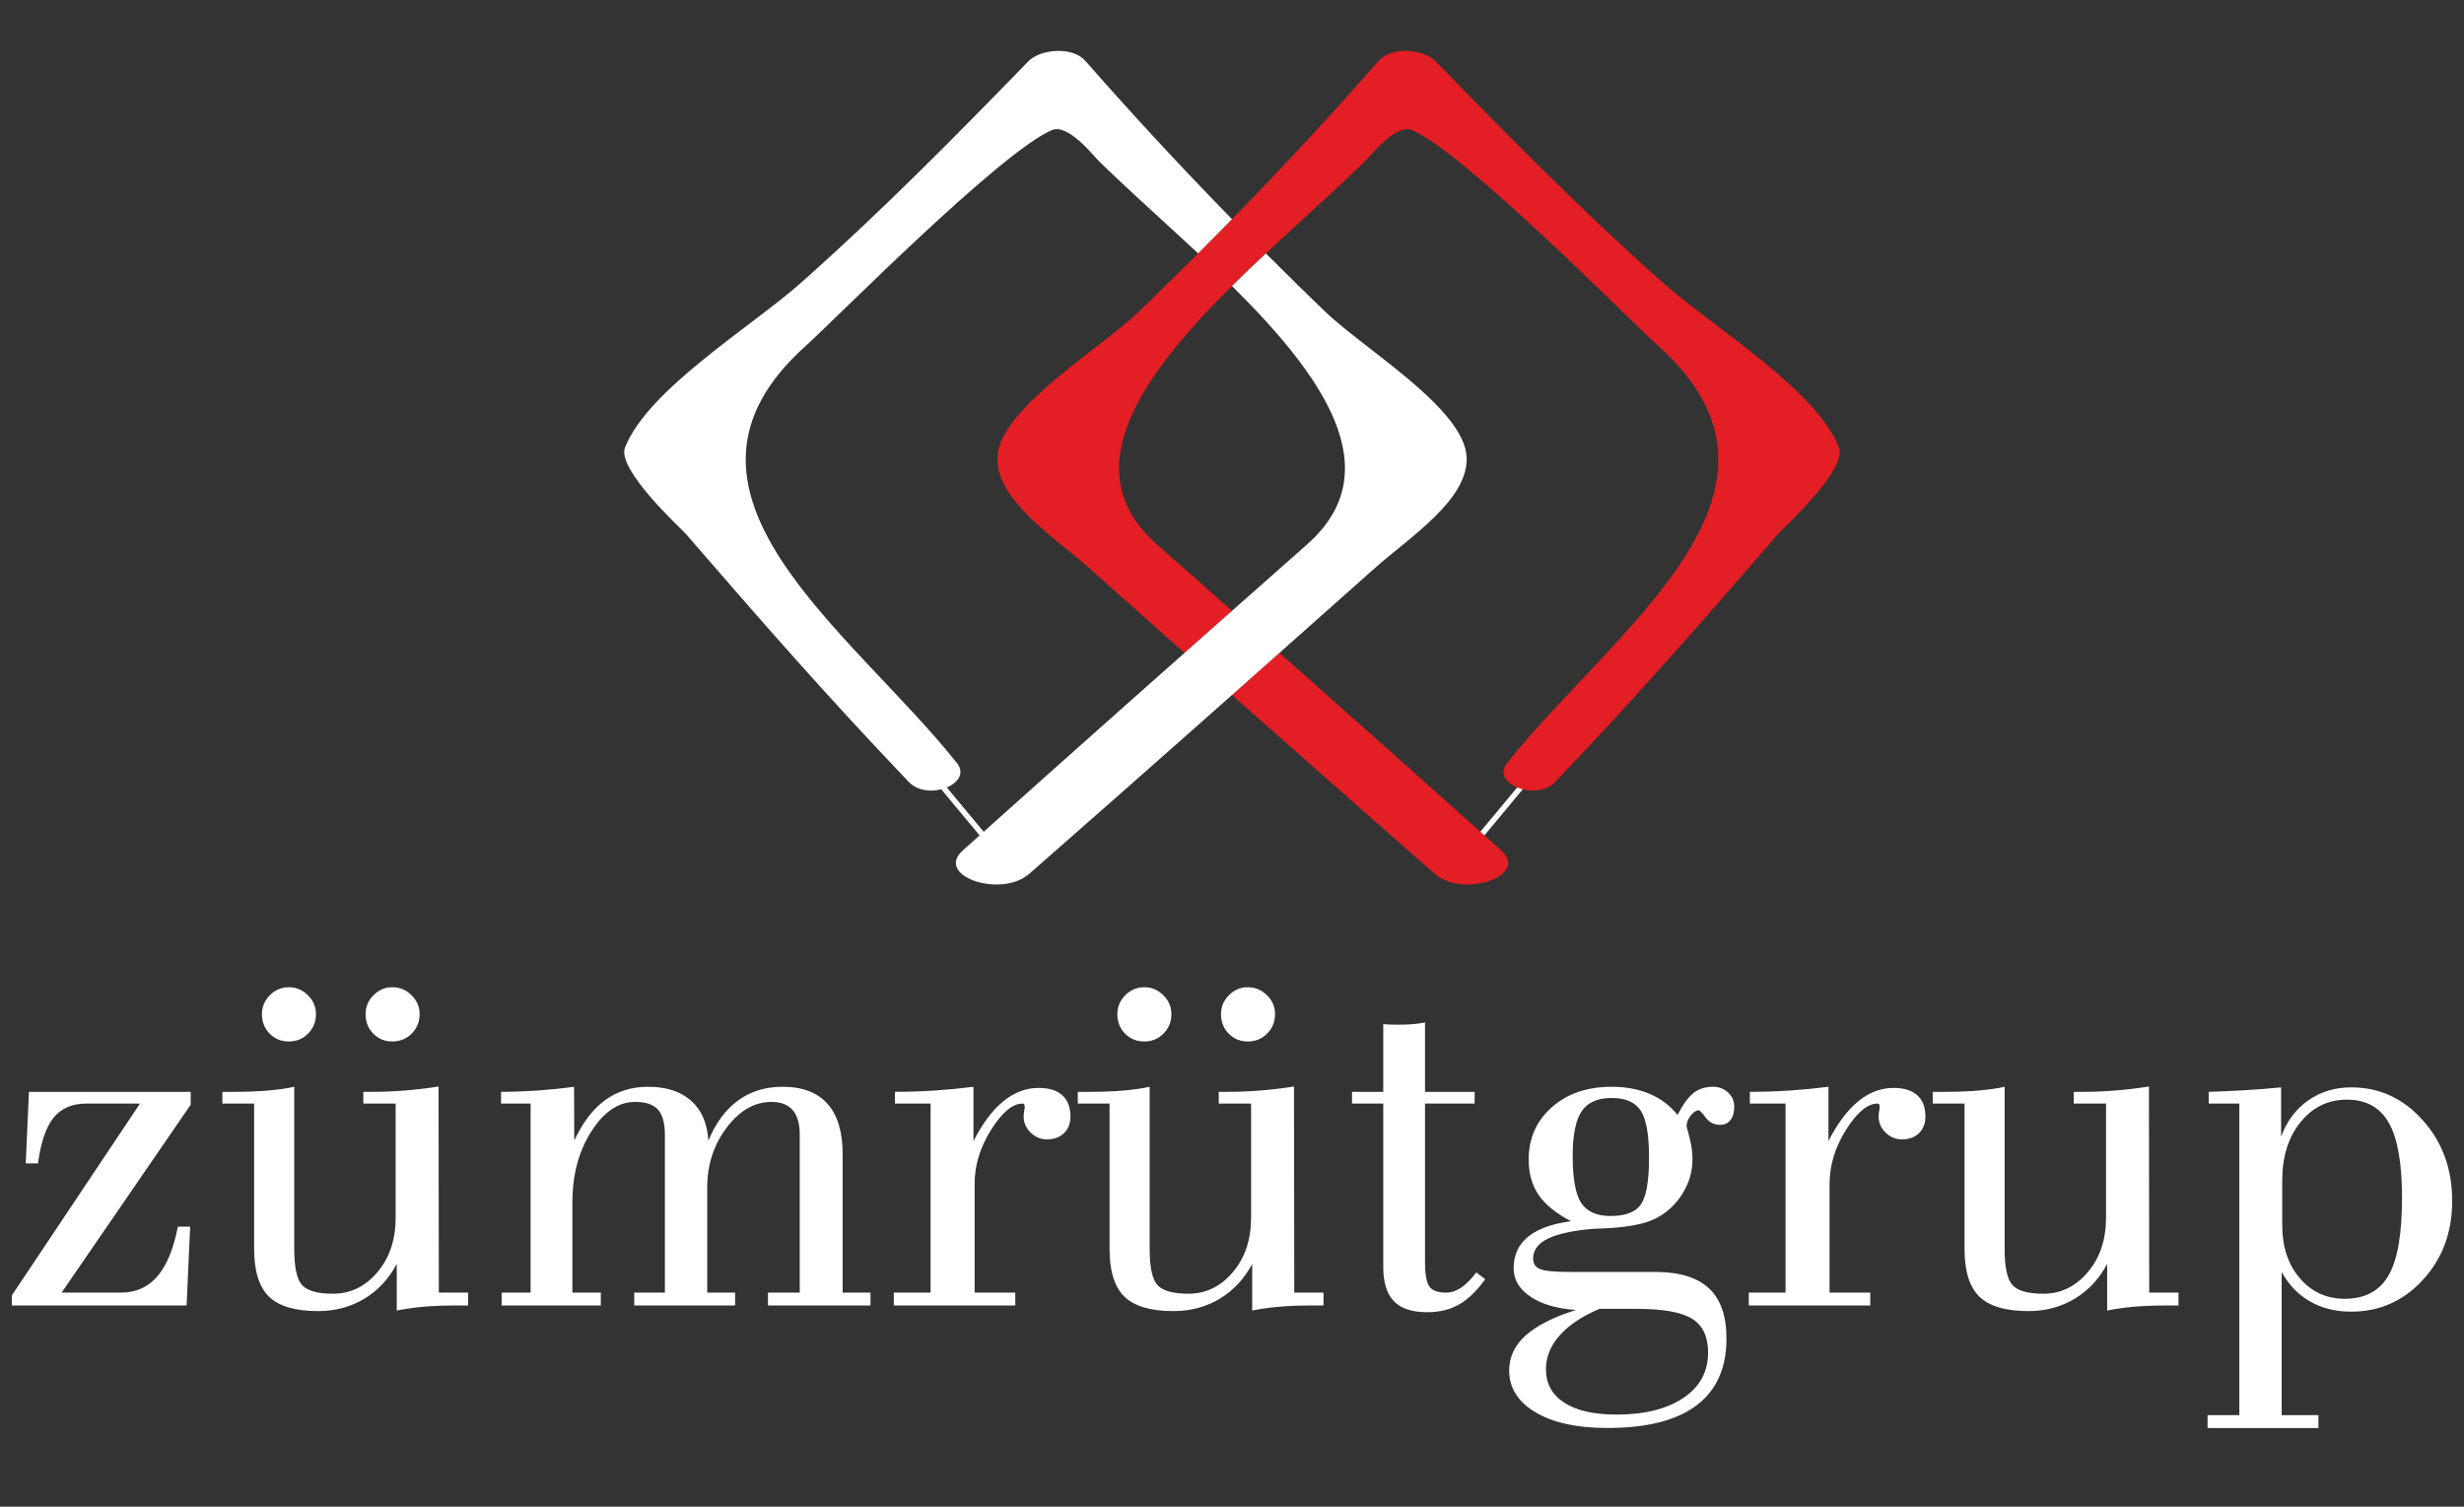 <svg width="1063" height="650" viewBox="0 0 1063 650" fill="none" xmlns="http://www.w3.org/2000/svg">
	<rect x="0" y="0" width="1063" height="650" fill="#333333" stroke="none"/>
	<g id="zumrutgrupsvg">
		<path id="sagok" d="M634.13 366.085L778.1 193.025L605.13 31.865" stroke="white" stroke-width="2.36" stroke-miterlimit="22.926" stroke-linecap="round"/>
		<path id="solok" d="M428.87 366.085L284.9 193.025L457.87 31.865" stroke="white" stroke-width="2.36" stroke-miterlimit="22.926" stroke-linecap="round"/>
		<path id="kirmiziksm" d="M469.92 245.115C483.61 257.305 497.31 269.485 511.02 281.665L531.5 263.525C520.7 253.965 509.89 244.405 499.08 234.845C462.88 202.865 492.87 161.655 531.5 123.375L531.72 123.155L531.95 122.935L532.62 122.265L532.85 122.045L533.07 121.825L533.3 121.605L533.52 121.385L533.75 121.165L533.97 120.945L534.2 120.715L534.65 120.275L534.88 120.055L535.11 119.835L535.33 119.615L535.56 119.395L535.79 119.175L536.01 118.955L536.24 118.735L537.84 117.195L538.06 116.975L538.29 116.755L539.44 115.655L539.67 115.435C541.04 114.125 542.42 112.815 543.81 111.505L544.04 111.295L544.27 111.075L544.5 110.855L544.73 110.635L544.96 110.425L545.88 109.555L546.12 109.335C548.07 107.505 550.03 105.685 551.98 103.875C565.23 91.615 578.35 79.905 589.21 69.205C591.56 66.885 602.28 53.135 609.29 56.155C632.04 66.045 703.78 138.855 715.34 149.185C785.58 211.955 695.91 271.675 650.13 329.225C643.13 338.035 662.68 345.985 670.94 337.335C707.25 299.285 733.49 269.125 767.27 230.165C768.92 228.255 797.13 202.525 793.37 193.025C783.38 167.895 739.01 141.075 717.81 122.315C682.84 91.345 650.95 58.935 619.44 26.535C614.09 21.035 600.27 19.995 594.83 26.195C574.53 49.345 553.43 72.095 531.5 94.545L531.27 94.775L531.05 95.005L530.82 95.235L530.59 95.465L530.36 95.705L530.14 95.935L530.11 95.965L529.91 96.165L529.68 96.395L529.46 96.625L529.23 96.865L529 97.095L528.78 97.325L528.55 97.555L528.46 97.645L528.32 97.785L528.09 98.015L527.87 98.245L527.64 98.485L527.41 98.715L527.18 98.945L526.96 99.175L526.82 99.315L526.73 99.405L526.5 99.635L526.27 99.865L526.05 100.095L525.59 100.565L525.36 100.795L525.17 100.995L525.13 101.025L524.91 101.255L524.68 101.485L524.22 101.955L523.99 102.185L523.76 102.415L523.54 102.645L523.51 102.665L522.39 103.795L522.16 104.035L521.94 104.265L521.86 104.335L521.71 104.495L521.48 104.725C519.95 106.265 518.42 107.805 516.89 109.335H516.88C508.55 117.675 500.09 125.985 491.52 134.255C474.57 150.635 430.99 176.345 430.27 197.395C429.64 215.755 454.92 231.785 469.92 245.115V245.115ZM531.5 299.825C560.56 325.585 589.69 351.315 618.97 376.975C631.16 387.665 659.91 377.885 647.64 366.885C615.89 338.415 583.97 310.015 551.98 281.665L531.5 299.825V299.825Z" fill="#E31E24"/>
	<path id="beyazksm" d="M593.08 245.115C543.58 289.165 494.02 333.165 444.03 376.975C431.84 387.665 403.09 377.885 415.36 366.885C464.59 322.735 514.22 278.785 563.92 234.845C600.12 202.865 570.13 161.655 531.5 123.375C536.28 118.645 541.19 113.955 546.12 109.335C554.45 117.685 562.91 125.985 571.48 134.255C588.44 150.635 632.01 176.345 632.73 197.395C633.36 215.755 608.08 231.785 593.08 245.115V245.115ZM516.89 109.335C514.93 107.505 512.97 105.685 511.02 103.875C497.77 91.615 484.65 79.905 473.79 69.205C471.44 66.885 460.72 53.135 453.71 56.155C430.96 66.045 359.22 138.855 347.66 149.175C277.42 211.955 367.09 271.675 412.87 329.225C419.87 338.035 400.32 345.985 392.06 337.335C355.75 299.285 329.51 269.125 295.73 230.165C294.08 228.255 265.87 202.525 269.64 193.035C279.62 167.895 324 141.075 345.19 122.315C380.16 91.345 412.06 58.935 443.56 26.535C448.91 21.035 462.73 19.995 468.17 26.195C488.47 49.345 509.56 72.095 531.5 94.545C526.67 99.485 521.8 104.415 516.89 109.335V109.335Z" fill="white"/>
	<path id="yazi" d="M5.1 563.195V558.855L60.39 476.085H37.24C31.15 476.085 26.46 478.095 23.13 482.165C19.85 486.225 17.6 492.775 16.4 501.905H11.11L12.48 471.025H82.27V476.575L26.58 557.645H52.26C58.63 557.645 63.84 555.315 67.89 550.645C71.89 545.985 74.86 538.825 76.74 529.175H82.03L80.51 563.195H5.1V563.195ZM109.63 476.085H95.93V471.025H101.22C106.75 471.025 111.64 470.815 115.76 470.455C119.93 470.095 123.66 469.575 126.94 468.845V538.785C126.94 546.865 128.1 552.135 130.47 554.555C132.79 556.925 137.2 558.125 143.61 558.125C151.18 558.125 157.59 555.035 162.84 548.795C168.09 542.605 170.69 534.765 170.69 525.235V476.085H156.75V471.025H160.84C165.56 471.025 170.33 470.815 175.14 470.415C179.95 470.015 184.63 469.455 189.2 468.725L189.32 557.645H201.94V563.195H196.93C191.69 563.195 186.96 563.355 182.79 563.725C178.67 564.085 174.78 564.645 171.17 565.365V545.265C167.73 551.735 163.04 556.765 157.15 560.305C151.22 563.845 144.57 565.615 137.24 565.615C127.46 565.615 120.41 563.555 116.08 559.415C111.8 555.275 109.63 548.395 109.63 538.785V476.085V476.085ZM157.71 437.485C157.71 434.345 158.87 431.605 161.16 429.315C163.48 427.025 166.16 425.895 169.21 425.895C172.42 425.895 175.18 427.025 177.5 429.315C179.87 431.605 181.03 434.345 181.03 437.485C181.03 440.775 179.91 443.595 177.62 445.885C175.38 448.175 172.53 449.305 169.21 449.305C166.01 449.305 163.28 448.175 161.04 445.925C158.83 443.675 157.71 440.855 157.71 437.485ZM113 437.485C113 434.345 114.16 431.605 116.44 429.315C118.77 427.025 121.49 425.895 124.62 425.895C127.74 425.895 130.47 427.025 132.79 429.315C135.15 431.605 136.32 434.345 136.32 437.485C136.32 440.775 135.19 443.595 132.91 445.885C130.67 448.175 127.86 449.305 124.62 449.305C121.33 449.305 118.57 448.175 116.32 445.925C114.12 443.675 113 440.855 113 437.485V437.485ZM216.41 563.195V557.645H228.91V476.085H216.17V471.025C221.5 471.025 226.79 470.815 232.07 470.455C237.36 470.055 242.57 469.535 247.66 468.845L247.74 492.015C251.42 484.175 255.87 478.345 261.12 474.565C266.37 470.735 272.54 468.845 279.67 468.845C287.56 468.845 293.73 470.895 298.26 474.965C302.75 479.025 305.19 484.735 305.59 492.135C308.72 484.535 312.96 478.745 318.37 474.805C323.74 470.815 330.19 468.845 337.61 468.845C346.22 468.845 352.67 471.305 357 476.205C361.36 481.115 363.53 488.355 363.53 498.005V557.645H375.55V563.195H331.31V557.645H345.02V489.515C345.02 484.815 344.02 481.275 341.97 478.905C339.93 476.535 336.88 475.365 332.8 475.365C325.54 475.365 319.09 479.065 313.49 486.465C307.92 493.825 305.11 502.425 305.11 512.285V557.645H317.13V563.195H273.62V557.645H286.84V489.515C286.84 484.495 285.84 480.875 283.84 478.665C281.83 476.445 278.55 475.365 273.94 475.365C266.81 475.365 260.52 479.625 255.11 488.115C249.66 496.595 246.94 506.815 246.94 518.755V557.645H259.2V563.195H216.41V563.195ZM385.6 563.195V557.645H401.47V476.085H386.08V471.025C392.25 471.025 398.22 470.815 403.91 470.415C409.64 470.015 414.97 469.495 419.98 468.845V492.255C423.9 484.575 428.23 478.825 432.92 475.045C437.61 471.225 442.65 469.335 448.06 469.335C452.51 469.335 455.91 470.375 458.28 472.505C460.64 474.595 461.8 477.655 461.8 481.675C461.8 484.655 460.88 487.025 459.04 488.835C457.2 490.645 454.75 491.535 451.71 491.535C448.98 491.535 446.62 490.565 444.62 488.595C442.61 486.625 441.61 484.295 441.61 481.635C441.61 480.995 441.69 480.265 441.85 479.385C442.01 478.545 442.09 477.975 442.09 477.735C442.09 477.095 442.01 476.695 441.85 476.445C441.69 476.205 441.45 476.085 441.13 476.085C436.84 476.085 432.32 479.865 427.55 487.425C422.82 494.995 420.46 502.755 420.46 510.675V557.645H438.01V563.195H385.6V563.195ZM478.67 476.085H464.97V471.025H470.26C475.79 471.025 480.68 470.815 484.8 470.455C488.97 470.095 492.7 469.575 495.98 468.845V538.785C495.98 546.865 497.14 552.135 499.51 554.555C501.83 556.925 506.24 558.125 512.65 558.125C520.22 558.125 526.63 555.035 531.88 548.795C537.13 542.605 539.73 534.765 539.73 525.235V476.085H525.79V471.025H529.88C534.6 471.025 539.37 470.815 544.18 470.415C548.99 470.015 553.67 469.455 558.24 468.725L558.36 557.645H570.98V563.195H565.97C560.73 563.195 556 563.355 551.83 563.725C547.71 564.085 543.82 564.645 540.21 565.365V545.265C536.77 551.735 532.08 556.765 526.19 560.305C520.26 563.845 513.61 565.615 506.28 565.615C496.5 565.615 489.45 563.555 485.12 559.415C480.84 555.275 478.67 548.395 478.67 538.785V476.085V476.085ZM526.75 437.485C526.75 434.345 527.91 431.605 530.2 429.315C532.52 427.025 535.2 425.895 538.25 425.895C541.45 425.895 544.22 427.025 546.54 429.315C548.91 431.605 550.07 434.345 550.07 437.485C550.07 440.775 548.95 443.595 546.66 445.885C544.42 448.175 541.57 449.305 538.25 449.305C535.04 449.305 532.32 448.175 530.08 445.925C527.87 443.675 526.75 440.855 526.75 437.485ZM482.04 437.485C482.04 434.345 483.2 431.605 485.48 429.315C487.81 427.025 490.53 425.895 493.66 425.895C496.78 425.895 499.51 427.025 501.83 429.315C504.19 431.605 505.36 434.345 505.36 437.485C505.36 440.775 504.23 443.595 501.95 445.885C499.71 448.175 496.9 449.305 493.66 449.305C490.37 449.305 487.61 448.175 485.36 445.925C483.16 443.675 482.04 440.855 482.04 437.485V437.485ZM596.75 546.585V476.085H583.28V471.025H596.75V441.825C597.55 441.905 598.35 441.945 599.23 441.985C600.07 442.025 601.35 442.065 602.99 442.065C605.36 442.065 607.52 441.985 609.49 441.825C611.45 441.665 613.21 441.425 614.77 441.095V471.025H636.17V476.085H614.77V544.335C614.77 549.765 615.41 553.345 616.7 555.075C617.98 556.805 620.38 557.645 623.91 557.645C626.07 557.645 628.24 556.925 630.4 555.475C632.52 554.025 634.73 551.815 636.89 548.925L640.74 551.855C637.05 556.965 633.28 560.625 629.4 562.795C625.51 565.005 620.94 566.095 615.7 566.095C609.17 566.095 604.4 564.525 601.35 561.345C598.27 558.175 596.75 553.225 596.75 546.585V546.585ZM678.48 498.775C678.48 508.505 679.72 515.255 682.16 518.995C684.65 522.735 688.85 524.585 694.83 524.585C701.28 524.585 705.64 522.895 707.93 519.565C710.25 516.225 711.41 509.465 711.41 499.255C711.41 489.605 710.25 482.925 707.89 479.225C705.52 475.525 701.36 473.675 695.31 473.675C689.26 473.675 684.93 475.565 682.37 479.385C679.76 483.205 678.48 489.675 678.48 498.775V498.775ZM677.52 548.725H714.1C724.51 548.725 732.21 551.095 737.26 555.795C742.3 560.505 744.83 567.705 744.83 577.435C744.83 590.145 740.54 599.755 731.93 606.275C723.31 612.785 710.49 616.045 693.42 616.045C680.36 616.045 670.03 613.795 662.45 609.285C654.88 604.785 651.07 598.745 651.07 591.225C651.07 585.435 653.44 580.375 658.21 576.105C662.97 571.845 670.23 568.185 679.88 565.125C671.67 564.565 665.14 562.675 660.29 559.415C655.44 556.155 653 552.055 653 547.115C653 541.445 655.08 536.935 659.21 533.555C663.37 530.175 669.54 527.925 677.76 526.845C671.31 523.465 666.62 519.685 663.77 515.495C660.93 511.355 659.49 506.245 659.49 500.215C659.49 491.085 662.81 483.565 669.46 477.695C676.11 471.785 684.73 468.845 695.31 468.845C701.4 468.845 706.88 469.855 711.69 471.905C716.5 473.955 720.51 476.975 723.71 480.995C726.08 476.445 728.36 473.275 730.64 471.505C732.89 469.735 735.69 468.845 739.06 468.845C741.62 468.845 743.78 469.695 745.55 471.345C747.31 472.995 748.19 475.005 748.19 477.335C748.19 479.865 747.63 481.795 746.55 483.205C745.47 484.575 743.95 485.255 741.98 485.255C739.46 485.255 737.41 484.215 735.85 482.125C734.29 480.025 733.29 478.985 732.81 478.985C731.73 478.985 730.6 479.745 729.4 481.275C728.2 482.805 727.6 484.335 727.6 485.815C727.6 485.905 728 487.505 728.88 490.725C729.72 493.905 730.16 497.045 730.16 500.215C730.16 505.445 728.68 510.435 725.75 515.095C722.83 519.805 718.86 523.385 713.86 525.875C709.25 528.085 702.24 529.415 692.86 529.895C690.26 529.975 688.34 530.055 686.97 530.145C678.24 530.905 671.79 532.355 667.62 534.445C663.49 536.495 661.41 539.345 661.41 542.965C661.41 545.145 662.41 546.665 664.38 547.475C666.38 548.315 670.75 548.725 677.52 548.725V548.725ZM706.12 564.645H690.02C682.48 567.865 676.76 571.685 672.83 576.145C668.9 580.575 666.94 585.435 666.94 590.705C666.94 596.895 669.58 601.725 674.87 605.145C680.16 608.565 687.69 610.255 697.47 610.255C709.57 610.255 719.18 607.835 726.28 603.055C733.37 598.265 736.89 591.755 736.89 583.505C736.89 576.675 734.61 571.805 730.04 568.945C725.48 566.095 717.5 564.645 706.12 564.645V564.645ZM754.44 563.195V557.645H770.31V476.085H754.92V471.025C761.09 471.025 767.06 470.815 772.75 470.415C778.48 470.015 783.81 469.495 788.82 468.845V492.255C792.75 484.575 797.07 478.825 801.76 475.045C806.45 471.225 811.5 469.335 816.9 469.335C821.35 469.335 824.76 470.375 827.12 472.505C829.48 474.595 830.65 477.655 830.65 481.675C830.65 484.655 829.72 487.025 827.88 488.835C826.04 490.645 823.6 491.535 820.55 491.535C817.83 491.535 815.46 490.565 813.46 488.595C811.46 486.625 810.45 484.295 810.45 481.635C810.45 480.995 810.53 480.265 810.69 479.385C810.85 478.545 810.93 477.975 810.93 477.735C810.93 477.095 810.85 476.695 810.69 476.445C810.53 476.205 810.29 476.085 809.97 476.085C805.69 476.085 801.16 479.865 796.39 487.425C791.66 494.995 789.3 502.755 789.3 510.675V557.645H806.85V563.195H754.44V563.195ZM847.52 476.085H833.81V471.025H839.1C844.63 471.025 849.52 470.815 853.64 470.455C857.81 470.095 861.54 469.575 864.82 468.845V538.785C864.82 546.865 865.98 552.135 868.35 554.555C870.67 556.925 875.08 558.125 881.49 558.125C889.06 558.125 895.47 555.035 900.72 548.795C905.97 542.605 908.57 534.765 908.57 525.235V476.085H894.63V471.025H898.72C903.45 471.025 908.21 470.815 913.02 470.415C917.83 470.015 922.52 469.455 927.08 468.725L927.2 557.645H939.83V563.195H934.82C929.57 563.195 924.84 563.355 920.67 563.725C916.55 564.085 912.66 564.645 909.06 565.365V545.265C905.61 551.735 900.92 556.765 895.03 560.305C889.1 563.845 882.45 565.615 875.12 565.615C865.34 565.615 858.29 563.555 853.97 559.415C849.68 555.275 847.52 548.395 847.52 538.785V476.085V476.085ZM984.58 509.345V528.455C984.58 537.905 987.1 545.545 992.19 551.455C997.28 557.365 1003.73 560.305 1011.54 560.305C1020.28 560.305 1026.61 556.925 1030.45 550.205C1034.34 543.495 1036.26 532.355 1036.26 516.705C1036.26 501.865 1034.38 491.085 1030.57 484.415C1026.81 477.735 1020.76 474.395 1012.46 474.395C1004.41 474.395 997.76 477.615 992.47 484.095C987.22 490.565 984.58 499.015 984.58 509.345ZM966.07 610.495V476.085H952.85V471.025C958.02 470.855 963.18 470.655 968.35 470.335C973.52 470.055 978.77 469.615 984.1 469.095V490.365C986.54 483.685 990.43 478.505 995.8 474.715C1001.13 470.985 1007.34 469.095 1014.39 469.095C1026.49 469.095 1036.78 473.835 1045.23 483.285C1053.69 492.735 1057.9 504.325 1057.9 518.075C1057.9 531.625 1053.69 543.005 1045.28 552.135C1036.86 561.265 1026.57 565.855 1014.39 565.855C1007.66 565.855 1001.73 564.405 996.6 561.465C991.47 558.535 987.38 554.265 984.34 548.755V610.495H1000.2V616.045H952.37V610.495H966.07V610.495Z" fill="white"/>
	</g>
	<style>
		#solok {
			animation-name: kayma;
			animation-delay: 0.1s;
			animation-duration: 2s;
			animation-iteration-count: infinite;
			animation-timing-function: linear;
		}
		@keyframes kayma {
            0%   {transform: translate(0, 0); opacity: 1; }
            80%   {transform: translate(-150px, 0); opacity: 1; }
            100%   {transform: translate(-180px, 0); opacity: 0; }
        }
        #sagok {
			animation-name: kayma1;
			animation-delay: 0.1s;
			animation-duration: 2s;
			animation-iteration-count: infinite;
			animation-timing-function: linear;
		}
		@keyframes kayma1 {
            0%   {transform: translate(0, 0); opacity: 1; }
            80%   {transform: translate(150px, 0); opacity: 1; }
            100%   {transform: translate(180px, 0); opacity: 0; }
        }
	</style>
</svg>
